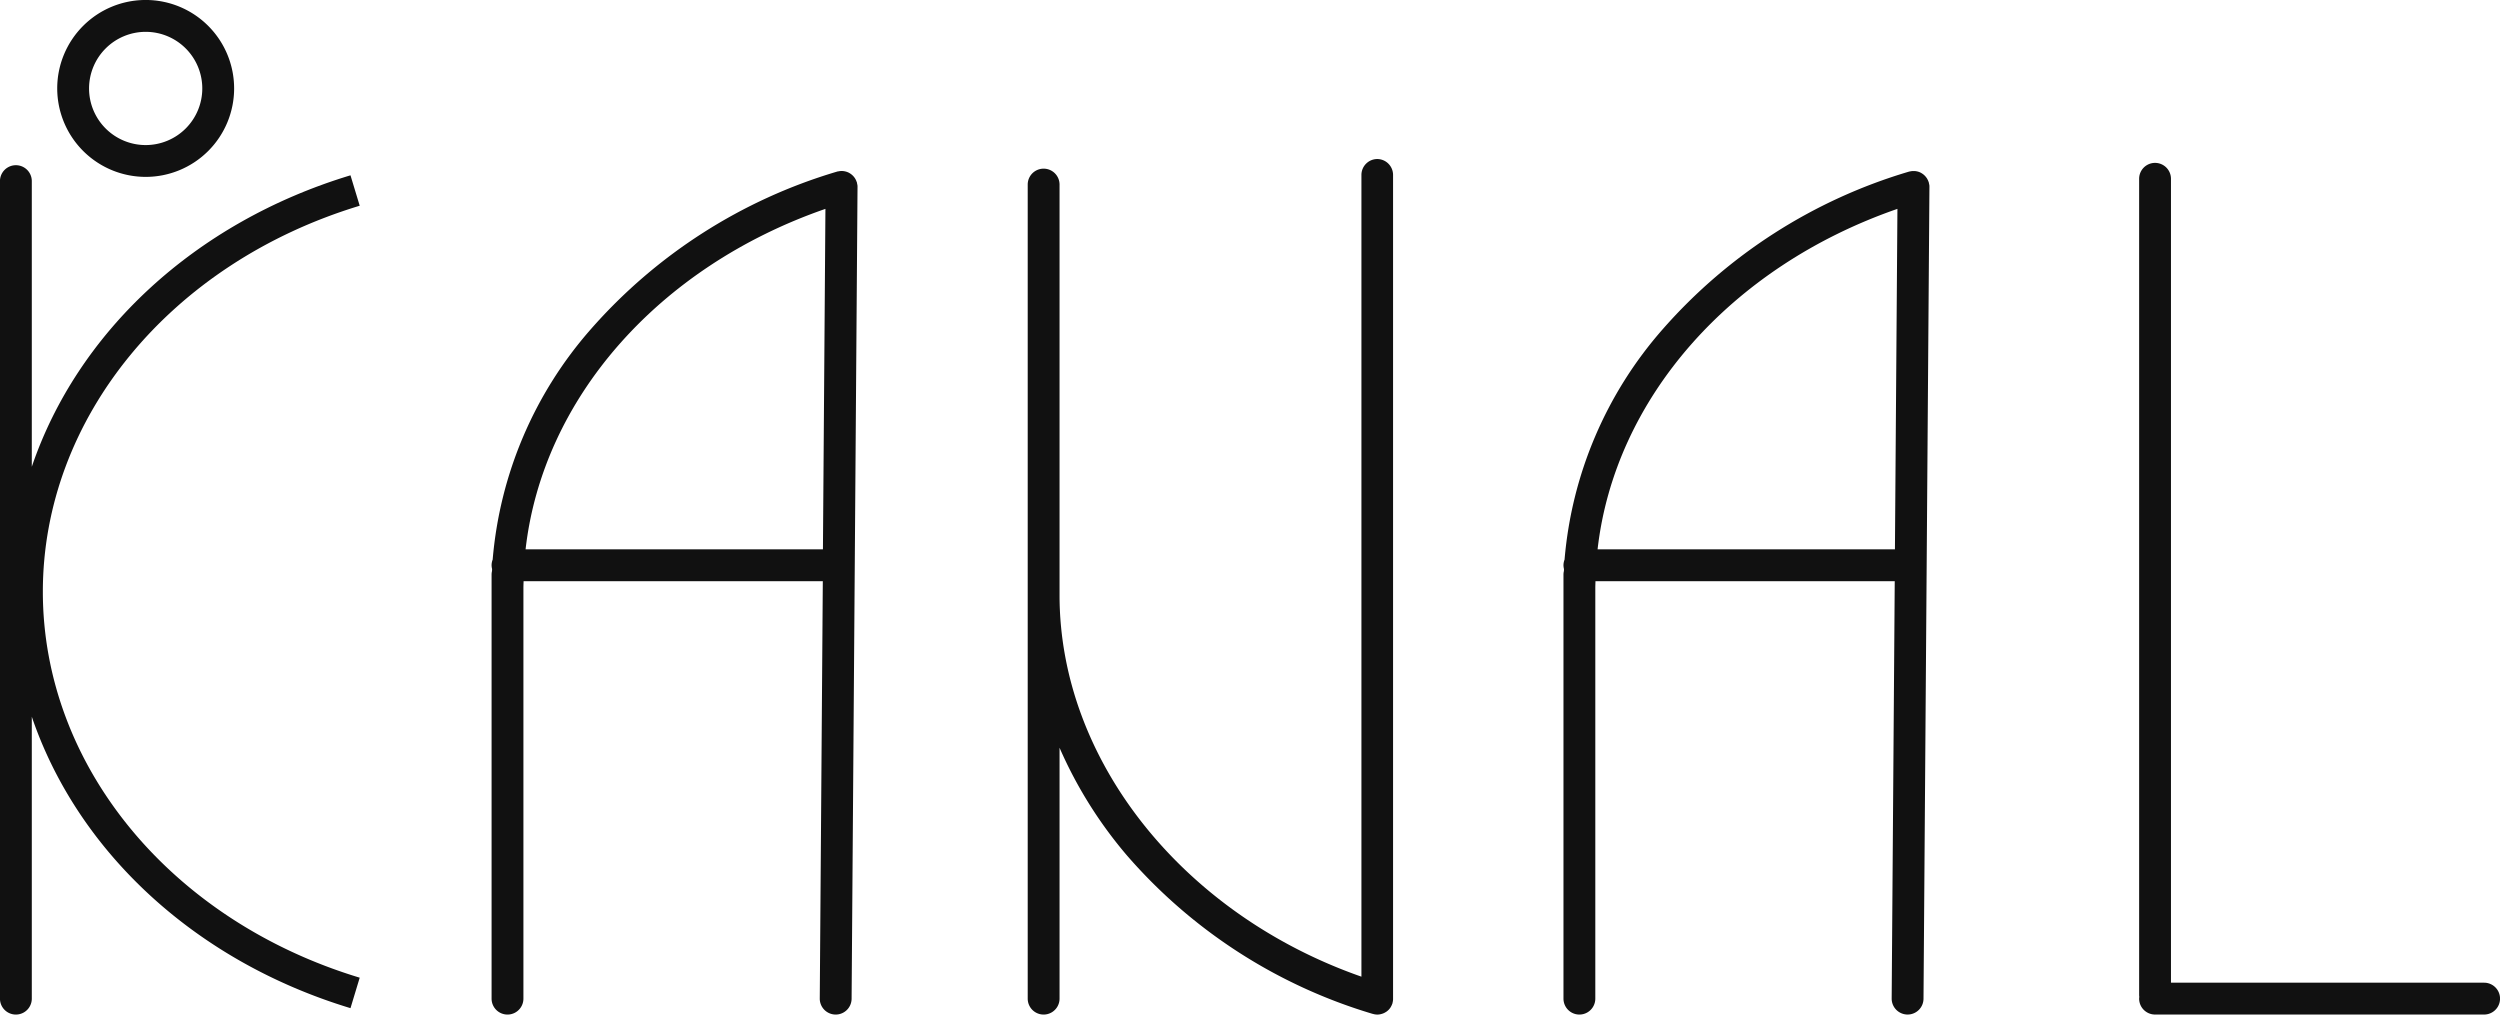 <svg xmlns="http://www.w3.org/2000/svg" width="135.527" height="55">
    <path d="M19.5 11.153 19 9.504c-8.48 2.567-14.812 8.541-17.276 15.8V9.819a.863.863 0 0 0-1.726 0v44.318a.863.863 0 0 0 1.726 0V38.853C4.19 46.111 10.522 52.085 19 54.653l.5-1.652C9.227 49.889 2.323 41.481 2.323 32.078S9.227 14.267 19.5 11.153" fill="#111"/>
    <path d="M74.667 8.621a.863.863 0 0 0-.863.863v43.462c-9.691-3.389-16.365-11.743-16.365-20.681V10.006a.863.863 0 1 0-1.726 0v44.131a.863.863 0 1 0 1.726 0v-13.6a23.429 23.429 0 0 0 3.639 5.82 28.337 28.337 0 0 0 13.335 8.606c.016 0 .032.007.048.011l.048.011a.871.871 0 0 0 .155.016.841.841 0 0 0 .158-.016l.049-.012a.885.885 0 0 0 .1-.031l.054-.022a.942.942 0 0 0 .089-.049c.015-.009.03-.017.044-.027a.823.823 0 0 0 .111-.092.862.862 0 0 0 .1-.119c.009-.013.016-.027.024-.04a.968.968 0 0 0 .05-.094c.009-.019.016-.039.024-.059s.014-.031.019-.048 0-.024.007-.036a.8.8 0 0 0 .017-.089.852.852 0 0 0 .009-.088V9.484a.863.863 0 0 0-.863-.863" fill="#111"/>
    <path d="M134.666 53.273H117.69V9.693a.863.863 0 0 0-1.726 0v44.256a.922.922 0 0 0 .009.094.91.91 0 0 0-.009.093.863.863 0 0 0 .863.863h17.839a.863.863 0 0 0 0-1.726" fill="#111"/>
    <path d="M104.584 10.008a.84.84 0 0 0-.018-.089.382.382 0 0 0-.007-.039c0-.013-.011-.024-.015-.036a.891.891 0 0 0-.036-.087l-.037-.07c-.013-.023-.03-.047-.048-.07l-.052-.065c-.018-.021-.039-.039-.059-.058a.712.712 0 0 0-.062-.052.808.808 0 0 0-.072-.048.744.744 0 0 0-.226-.096c-.026-.007-.054-.012-.082-.017s-.059-.007-.089-.009H103.696a.842.842 0 0 0-.087.009.863.863 0 0 0-.089.017c-.012 0-.024 0-.036.007a28.533 28.533 0 0 0-13.348 8.544 21.664 21.664 0 0 0-5.32 12.488.858.858 0 0 0-.059.308.877.877 0 0 0 .027.2c0 .042 0 .083-.006.124a.844.844 0 0 0-.021.183v22.985a.863.863 0 1 0 1.726 0V31.878c0-.125.006-.248.009-.372h16.223l-.166 22.624a.864.864 0 0 0 .857.869h.007a.863.863 0 0 0 .862-.857l.321-44.007v-.04a.866.866 0 0 0-.008-.089M86.606 29.78c.925-8.154 7.182-15.311 16.255-18.457l-.135 18.457Z" fill="#111"/>
    <path d="M46.474 10.008a.832.832 0 0 0-.017-.089c0-.013 0-.026-.007-.039s-.011-.024-.015-.037a.864.864 0 0 0-.036-.086.769.769 0 0 0-.038-.071.756.756 0 0 0-.047-.07.862.862 0 0 0-.245-.222.8.8 0 0 0-.072-.04c-.025-.012-.051-.022-.077-.032a.762.762 0 0 0-.081-.025.8.8 0 0 0-.078-.016.768.768 0 0 0-.093-.01h-.076a.982.982 0 0 0-.1.01l-.066.013c-.017 0-.034 0-.05.01a28.533 28.533 0 0 0-13.348 8.544 21.664 21.664 0 0 0-5.32 12.488.858.858 0 0 0-.059.308.876.876 0 0 0 .027.2c0 .042 0 .083-.006.124a.845.845 0 0 0-.021.183v22.986a.863.863 0 0 0 1.726 0V31.878c0-.125.006-.248.009-.372h16.221l-.165 22.625a.864.864 0 0 0 .857.869h.006a.863.863 0 0 0 .863-.857l.321-44.007v-.04a.858.858 0 0 0-.009-.089M28.492 29.78c.925-8.154 7.182-15.31 16.255-18.457l-.135 18.457Z" fill="#111"/>
    <path d="M7.897 9.589a4.795 4.795 0 1 0-4.795-4.794 4.8 4.8 0 0 0 4.795 4.794m0-7.863a3.069 3.069 0 1 1-3.069 3.069 3.072 3.072 0 0 1 3.069-3.069" fill="#111"/>
</svg>
